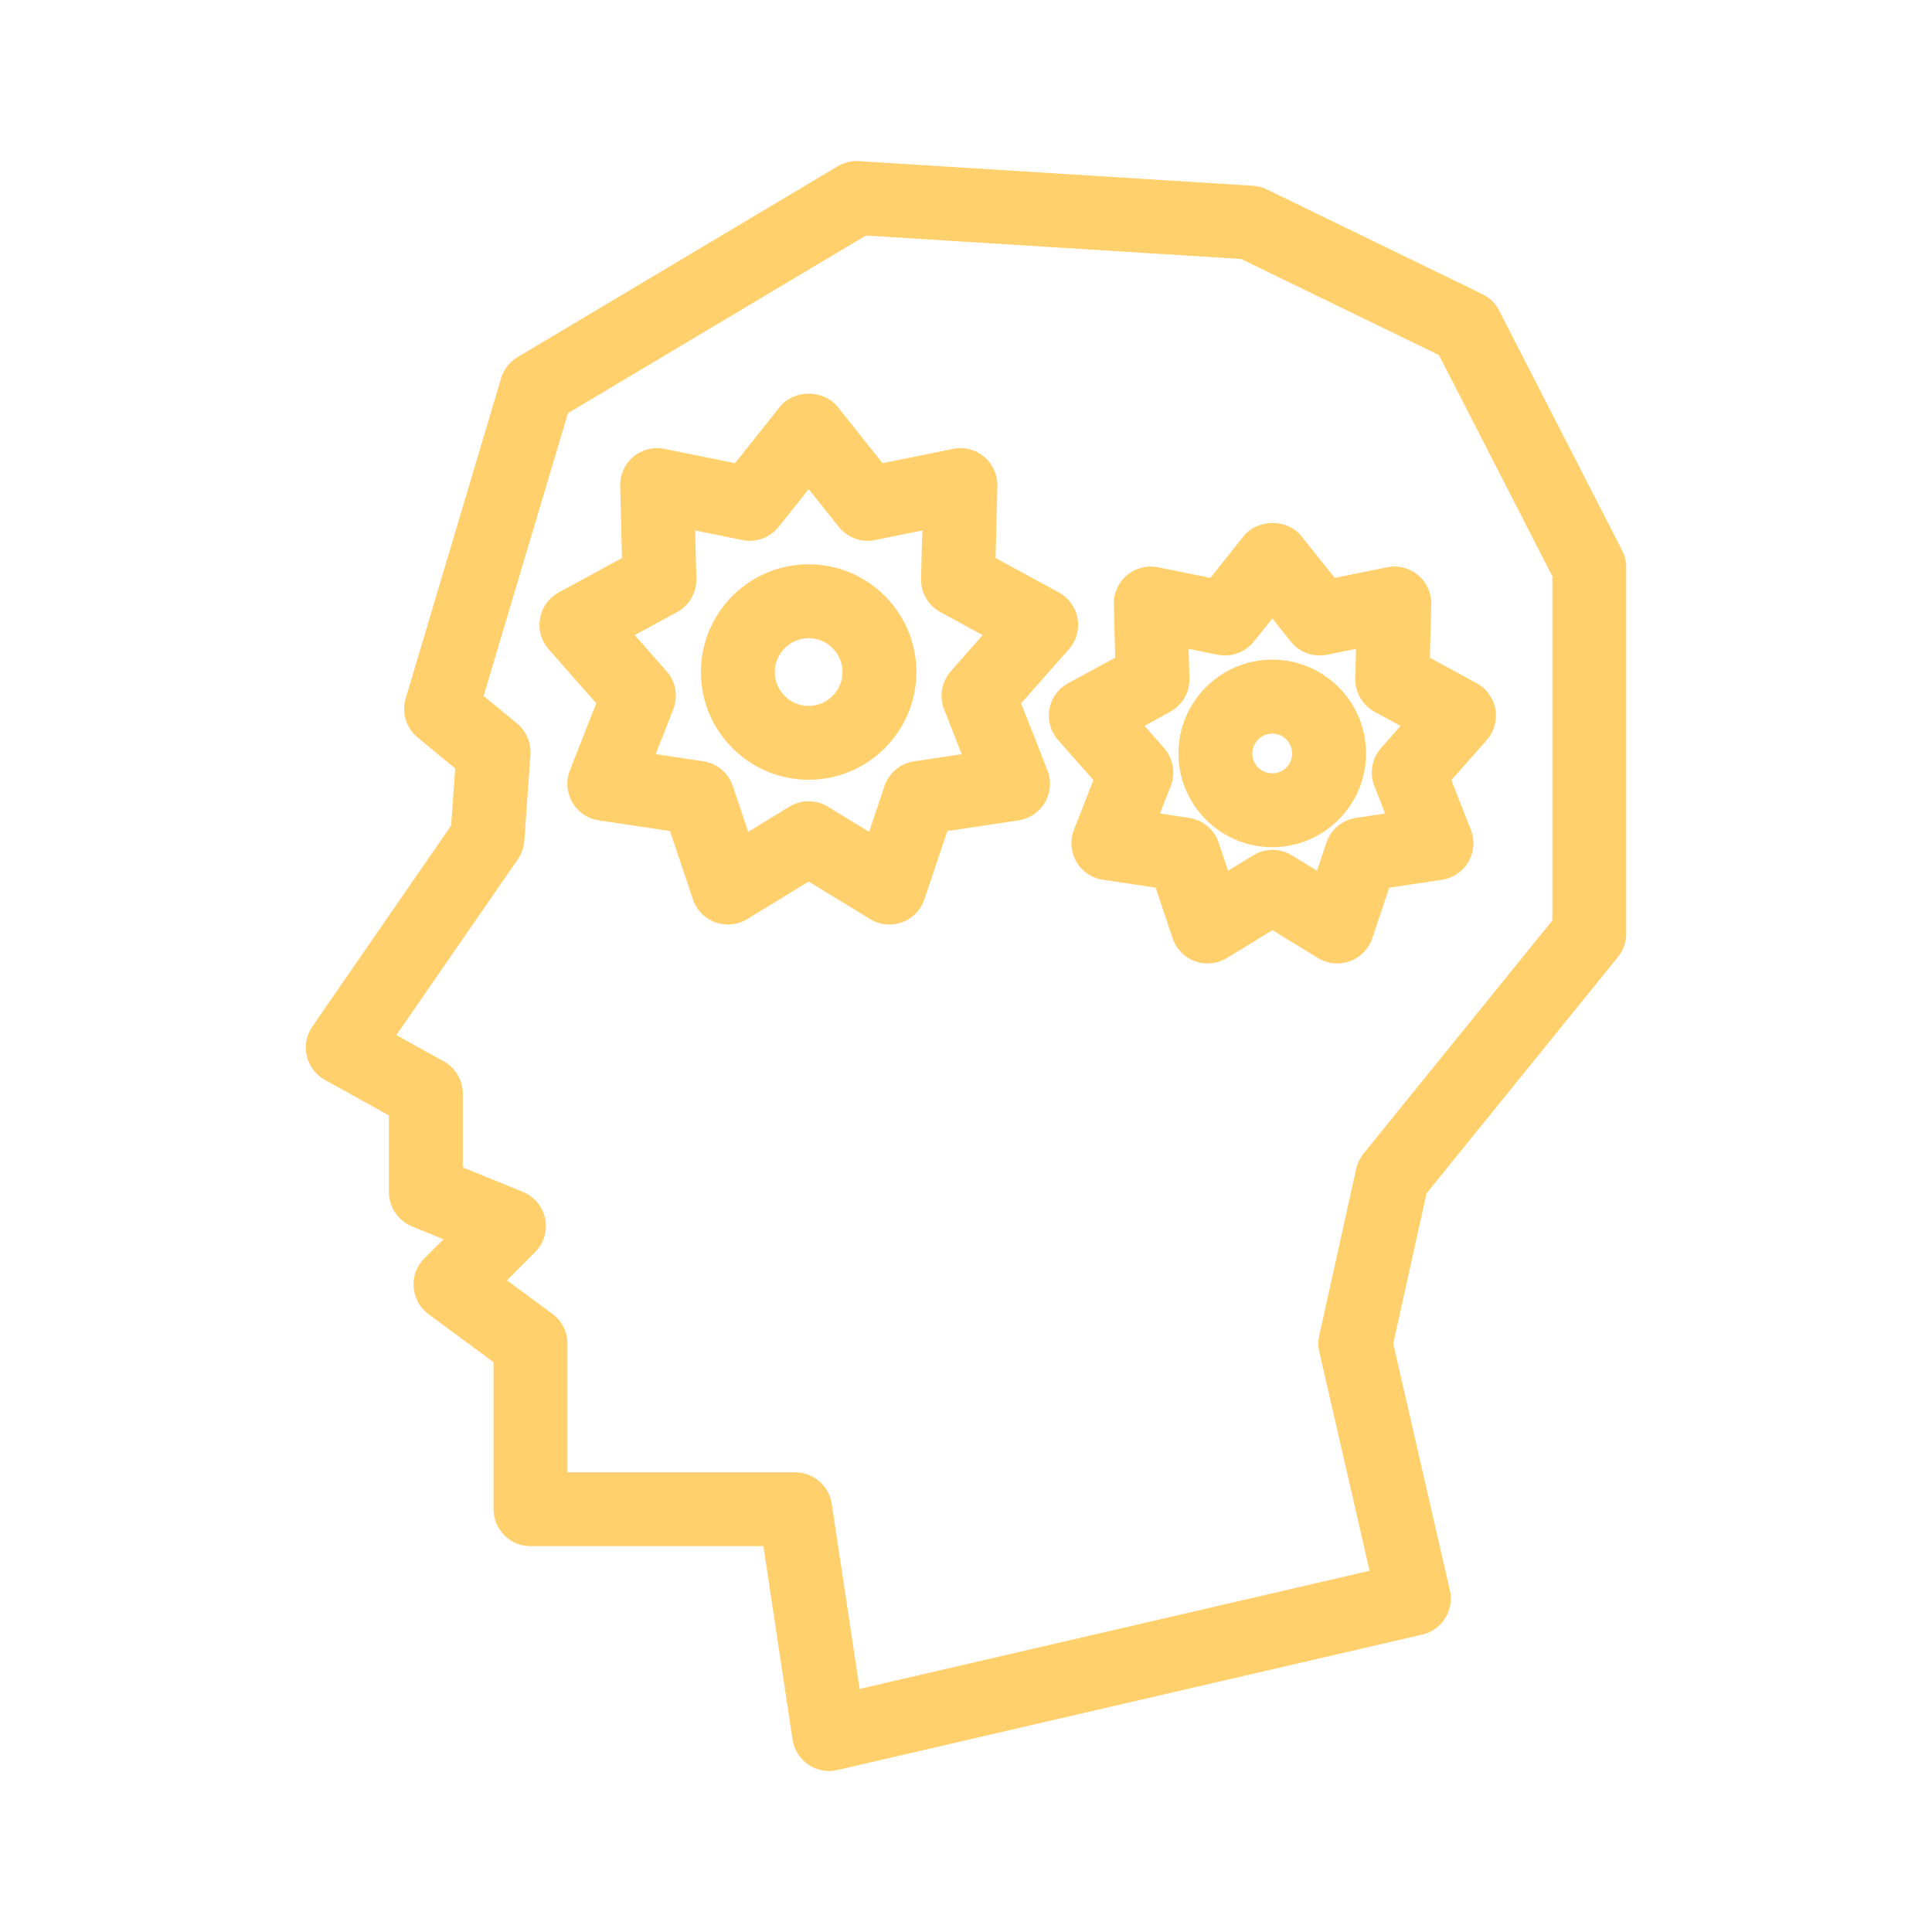 <!DOCTYPE svg PUBLIC "-//W3C//DTD SVG 1.1//EN" "http://www.w3.org/Graphics/SVG/1.1/DTD/svg11.dtd">
<!-- Uploaded to: SVG Repo, www.svgrepo.com, Transformed by: SVG Repo Mixer Tools -->
<svg fill="#ffd06b" version="1.1" id="Capa_1" xmlns="http://www.w3.org/2000/svg" xmlns:xlink="http://www.w3.org/1999/xlink" width="800px" height="800px" viewBox="-6.54 -6.54 78.46 78.46" xml:space="preserve" stroke="#ffd06b" stroke-width="0.001">
<g id="SVGRepo_bgCarrier" stroke-width="0"/>
<g id="SVGRepo_tracerCarrier" stroke-linecap="round" stroke-linejoin="round"/>
<g id="SVGRepo_iconCarrier"> <g> <g> <path d="M6.145,35.148c-0.241,0.35-0.323,0.781-0.227,1.192c0.096,0.412,0.362,0.766,0.732,0.972l2.604,1.446v3.117 c0,0.606,0.369,1.155,0.934,1.389l1.282,0.523l-0.777,0.775c-0.309,0.311-0.468,0.737-0.435,1.173 c0.032,0.437,0.253,0.835,0.604,1.097l2.641,1.947v5.971c0,0.828,0.671,1.5,1.5,1.5h9.459l1.183,7.851 c0.062,0.413,0.294,0.78,0.64,1.02c0.251,0.172,0.545,0.26,0.843,0.26c0.113,0,0.227-0.016,0.338-0.039l23.751-5.5 c0.806-0.188,1.31-0.989,1.123-1.797l-2.299-10.021l1.351-6.1l7.776-9.603c0.217-0.268,0.334-0.601,0.334-0.944V16.501 c0-0.238-0.061-0.473-0.164-0.685l-5-9.75c-0.147-0.289-0.391-0.522-0.684-0.665l-8.75-4.25c-0.176-0.085-0.363-0.136-0.563-0.147 l-16-1c-0.301-0.022-0.602,0.054-0.862,0.209l-13,7.75c-0.323,0.192-0.562,0.499-0.669,0.859l-3.875,13 c-0.172,0.578,0.019,1.203,0.484,1.587l1.527,1.258l-0.166,2.318L6.145,35.148z M14.457,22.841L13.1,21.724l3.424-11.485 l12.099-7.213l15.241,0.952l8.033,3.901l4.604,8.982v13.981l-7.666,9.464c-0.146,0.181-0.248,0.393-0.299,0.619l-1.5,6.771 c-0.051,0.221-0.051,0.442,0.002,0.66l2.041,8.895L28.37,62.048l-1.133-7.521c-0.111-0.731-0.741-1.274-1.483-1.274h-9.25v-5.228 c0-0.479-0.226-0.924-0.609-1.207l-1.848-1.362l1.143-1.145c0.355-0.354,0.509-0.865,0.41-1.355 c-0.099-0.492-0.439-0.9-0.904-1.094l-2.441-0.992v-2.992c0-0.545-0.295-1.047-0.771-1.313l-1.929-1.069l4.935-7.141 c0.153-0.221,0.243-0.478,0.262-0.746l0.25-3.5C15.031,23.624,14.832,23.151,14.457,22.841z"/> <path d="M17.674,22.022l-1.07,2.721c-0.167,0.425-0.131,0.903,0.097,1.299c0.229,0.396,0.625,0.665,1.076,0.733l2.892,0.435 l0.931,2.773c0.145,0.433,0.479,0.775,0.909,0.932c0.429,0.155,0.907,0.109,1.296-0.13L26.3,29.26l2.495,1.525 c0.238,0.146,0.51,0.221,0.783,0.221c0.173,0,0.347-0.03,0.513-0.091c0.429-0.156,0.764-0.499,0.909-0.932l0.931-2.773l2.89-0.435 c0.453-0.068,0.852-0.338,1.076-0.733c0.229-0.396,0.268-0.874,0.1-1.299l-1.07-2.721l1.938-2.192 c0.305-0.343,0.434-0.804,0.354-1.254c-0.079-0.449-0.358-0.839-0.76-1.057l-2.569-1.397l0.073-2.924 c0.013-0.456-0.188-0.894-0.534-1.188c-0.351-0.293-0.815-0.414-1.263-0.32l-2.867,0.58l-1.822-2.287 c-0.569-0.715-1.777-0.715-2.347,0L23.31,12.27l-2.867-0.58c-0.449-0.093-0.912,0.027-1.262,0.32 c-0.35,0.294-0.547,0.729-0.535,1.188l0.074,2.924l-2.569,1.397c-0.401,0.218-0.681,0.607-0.76,1.057 c-0.08,0.45,0.05,0.911,0.353,1.254L17.674,22.022z M20.957,18.317c0.495-0.269,0.797-0.792,0.783-1.355l-0.05-1.959l1.92,0.389 c0.553,0.114,1.12-0.095,1.471-0.535l1.221-1.532l1.221,1.532c0.351,0.44,0.92,0.65,1.471,0.535l1.92-0.389l-0.05,1.959 c-0.014,0.563,0.288,1.087,0.783,1.355l1.721,0.937l-1.297,1.469c-0.373,0.422-0.478,1.018-0.271,1.542l0.716,1.823l-1.938,0.291 c-0.557,0.084-1.02,0.473-1.199,1.006l-0.624,1.858l-1.671-1.021C26.843,26.074,26.572,26,26.3,26s-0.542,0.073-0.783,0.221 l-1.671,1.021l-0.624-1.858c-0.179-0.533-0.642-0.922-1.199-1.006l-1.936-0.292l0.716-1.823c0.206-0.524,0.101-1.12-0.271-1.542 l-1.297-1.469L20.957,18.317z"/> <path d="M26.299,25.127c2.413,0,4.375-1.963,4.375-4.375s-1.962-4.375-4.375-4.375s-4.375,1.963-4.375,4.375 S23.888,25.127,26.299,25.127z M26.299,19.377c0.758,0,1.375,0.617,1.375,1.375s-0.617,1.375-1.375,1.375 c-0.758,0-1.375-0.617-1.375-1.375S25.543,19.377,26.299,19.377z"/> <path d="M36.837,21.206c-0.399,0.218-0.684,0.607-0.76,1.057c-0.08,0.45,0.051,0.911,0.354,1.254l1.434,1.623l-0.791,2.016 c-0.168,0.425-0.131,0.903,0.098,1.299c0.229,0.396,0.625,0.665,1.076,0.733l2.144,0.321l0.688,2.054 c0.146,0.433,0.479,0.775,0.906,0.932c0.434,0.156,0.906,0.109,1.299-0.13l1.85-1.13l1.849,1.13 c0.238,0.146,0.51,0.221,0.783,0.221c0.172,0,0.346-0.03,0.512-0.091c0.43-0.156,0.766-0.499,0.91-0.932l0.688-2.054l2.142-0.321 c0.453-0.068,0.848-0.338,1.075-0.733c0.229-0.396,0.265-0.874,0.099-1.299l-0.793-2.016l1.436-1.623 c0.301-0.342,0.433-0.804,0.354-1.254c-0.08-0.449-0.357-0.839-0.763-1.057l-1.899-1.035l0.057-2.165 c0.015-0.457-0.188-0.894-0.533-1.188c-0.354-0.294-0.813-0.413-1.264-0.32l-2.123,0.43l-1.354-1.693 c-0.564-0.715-1.773-0.715-2.347,0l-1.35,1.693l-2.123-0.43c-0.449-0.092-0.914,0.027-1.262,0.32 c-0.351,0.294-0.547,0.731-0.535,1.188l0.055,2.165L36.837,21.206z M40.98,22.365c0.494-0.269,0.797-0.793,0.783-1.354l-0.031-1.2 l1.176,0.238c0.553,0.112,1.121-0.095,1.473-0.535l0.748-0.938l0.75,0.938c0.351,0.44,0.918,0.648,1.472,0.535l1.178-0.238 l-0.027,1.2c-0.018,0.563,0.287,1.087,0.779,1.354l1.059,0.574l-0.795,0.899c-0.373,0.422-0.479,1.018-0.271,1.542l0.438,1.117 l-1.188,0.179c-0.558,0.084-1.021,0.473-1.199,1.007l-0.381,1.138l-1.023-0.626c-0.239-0.147-0.514-0.221-0.782-0.221 c-0.271,0-0.544,0.073-0.783,0.221l-1.021,0.626l-0.383-1.138c-0.18-0.534-0.645-0.923-1.197-1.007l-1.188-0.179l0.438-1.117 c0.205-0.524,0.101-1.12-0.272-1.542l-0.793-0.899L40.98,22.365z"/> <path d="M45.128,27.865c2.101,0,3.808-1.708,3.808-3.808c0-2.1-1.707-3.808-3.808-3.808c-2.102,0-3.811,1.708-3.811,3.808 C41.32,26.157,43.027,27.865,45.128,27.865z M45.128,23.251c0.441,0,0.808,0.362,0.808,0.808c0,0.446-0.361,0.808-0.808,0.808 s-0.811-0.362-0.811-0.808C44.32,23.611,44.684,23.251,45.128,23.251z"/> </g> </g> </g>
</svg>